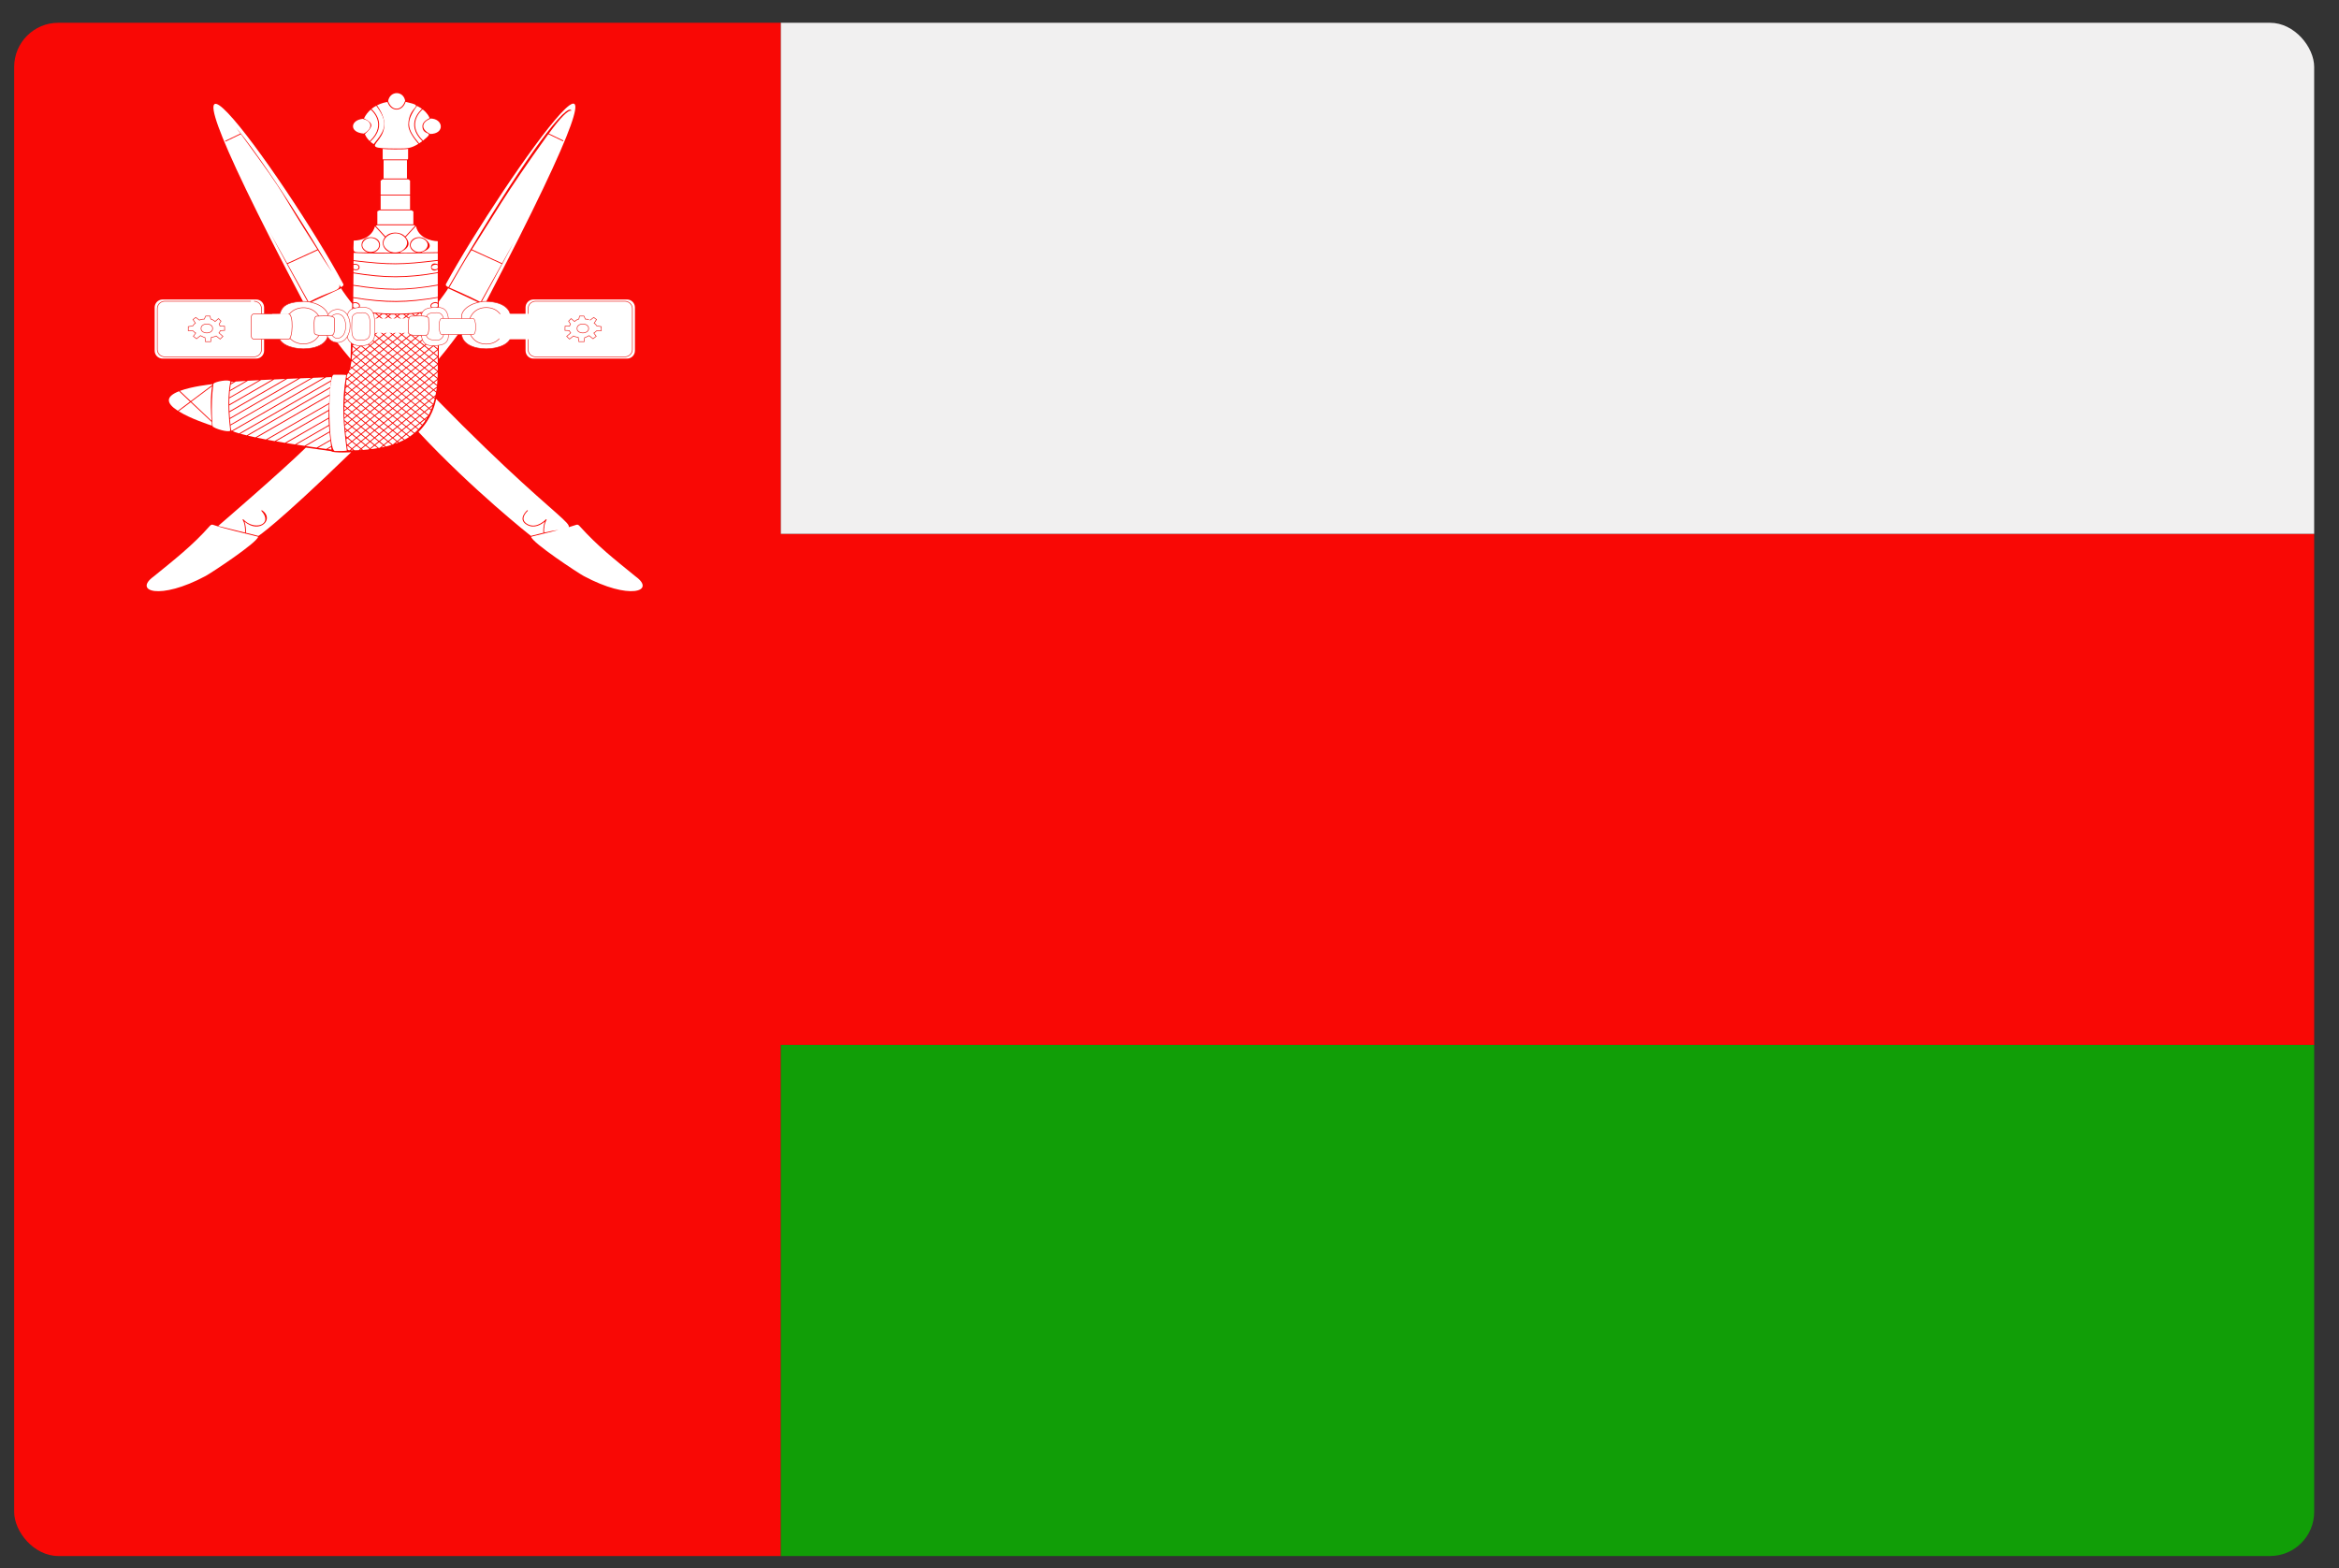 <svg width="88" height="59" viewBox="0 0 88 59" fill="none" xmlns="http://www.w3.org/2000/svg">
<rect x="0" y="0" width="88" height="59" fill="#333333" stroke="none"/>
<g clip-path="url(#clip0_441_9464)">
<path d="M0.533 58.544H29.378V39.316H87.066V20.086H29.378V0.857H0.533V58.544Z" fill="#F90805"/>
<path d="M29.378 58.544H87.066V39.316H29.378V58.544Z" fill="#119E07"/>
<path d="M29.378 20.086H87.066V0.857H29.378V20.086Z" fill="#F1F0F0"/>
<path d="M5.782 21.69C6.527 21.083 7.261 20.513 7.896 19.786C7.95 19.728 7.985 19.732 8.055 19.759C8.453 19.894 9.303 20.092 9.713 20.193C9.68 20.415 7.956 21.553 7.736 21.671C6.006 22.599 5.011 22.245 5.782 21.69ZM11.579 17.922C11.677 17.888 11.646 17.858 11.579 17.785C11.553 17.759 11.532 17.736 11.517 17.702C11.399 17.429 12.048 17.437 12.007 17.117L12.002 17.071C12.086 17.154 12.182 17.201 12.301 17.167L12.31 17.197C12.185 17.233 12.086 17.18 12.04 17.148C12.022 17.432 11.746 17.398 11.578 17.554C11.533 17.592 11.525 17.647 11.548 17.692C11.561 17.722 11.579 17.74 11.602 17.762C11.688 17.851 11.716 17.914 11.589 17.952L11.579 17.922ZM10.814 18.661C10.453 18.247 11.064 17.718 11.455 17.998L11.436 18.024C11.069 17.77 10.528 18.226 10.838 18.64L10.814 18.661ZM9.71 19.17C9.812 19.068 9.908 18.997 10.005 19.111C10.183 19.466 10.753 18.901 10.439 18.672L10.46 18.647C10.521 18.689 10.57 18.768 10.566 18.854C10.665 18.91 10.778 18.912 10.868 18.841L10.888 18.868C10.803 18.935 10.69 18.95 10.562 18.89C10.51 19.176 10.286 19.378 9.979 19.133C9.902 19.036 9.821 19.106 9.732 19.193L9.71 19.17ZM7.998 19.895C8.409 20.069 9.076 20.181 9.458 20.278C7.399 22.351 4.997 22.448 5.716 21.852C7.658 20.189 5.922 21.797 7.988 19.891L7.998 19.895ZM9.395 20.297C7.331 19.874 8.419 19.756 7.017 20.829C6.762 21.027 5.967 21.68 5.737 21.875C5.603 21.988 5.681 22.109 5.825 22.128C6.818 22.267 8.704 21.019 9.395 20.297ZM6.696 21.258C6.903 20.826 7.117 21.268 7.496 21.32C7.439 21.279 7.362 21.204 7.378 21.102C7.405 20.946 7.33 20.926 7.33 20.926C7.571 20.597 7.39 20.856 7.493 20.628L7.506 20.632C7.688 20.632 7.827 20.69 7.799 20.487C8.252 20.585 7.908 20.746 8.174 20.987C8.24 21.047 8.289 20.982 8.307 20.895C8.345 20.706 8.453 20.612 8.642 20.597C8.787 20.582 8.878 20.479 8.74 20.391C8.585 20.297 8.52 20.305 8.37 20.378C8.229 20.455 8.084 20.356 8.08 20.254H8.113C8.117 20.309 8.185 20.376 8.274 20.374C8.348 20.37 8.436 20.292 8.553 20.292C8.649 20.292 8.802 20.376 8.832 20.442C8.925 20.647 8.597 20.584 8.455 20.695C8.287 20.822 8.344 21.182 8.153 21.013C7.977 20.86 8.135 20.633 7.837 20.532C7.845 20.728 7.576 20.681 7.513 20.666C7.306 21.19 7.424 21.263 7.646 21.364L7.565 21.36C7.289 21.351 7.034 21.041 6.835 21.157C6.616 21.279 6.75 21.524 6.581 21.671C6.52 21.724 6.435 21.741 6.322 21.735L6.323 21.703C6.731 21.699 6.557 21.553 6.696 21.258ZM17.351 10.685C17.361 10.667 17.851 9.788 17.863 9.771C17.882 9.778 18.46 10.041 18.486 10.055C18.473 10.076 17.958 10.971 17.945 10.994C17.925 10.983 17.364 10.711 17.343 10.701L17.351 10.685ZM17.858 9.843L17.406 10.651L17.887 10.371L17.858 9.843ZM17.918 10.352L18.421 10.059L17.888 9.816L17.918 10.352ZM17.401 10.691L17.919 10.945L17.889 10.406L17.401 10.691ZM17.949 10.917L18.424 10.094L17.921 10.388L17.949 10.917ZM17.073 10.765C17.085 10.744 17.791 9.564 17.802 9.543C17.822 9.552 18.697 9.946 18.724 9.958C18.712 9.979 18.033 11.207 18.02 11.23C17.978 11.208 17.101 10.802 17.062 10.782L17.073 10.765ZM17.815 9.584L17.109 10.766L18.006 11.187L18.678 9.972L17.815 9.584ZM21.181 4.882C20.958 4.882 20.959 4.544 21.181 4.544C21.403 4.544 21.405 4.882 21.181 4.882ZM8.208 19.79C8.403 19.621 10.508 17.811 11.508 16.841L12.462 16.975C12.52 17.053 13.299 17.016 13.216 17.012C10.339 19.797 9.722 20.163 9.722 20.163H9.72L9.251 20.046C9.265 19.953 9.244 19.751 9.2 19.626C9.779 20.116 10.349 19.513 9.851 19.194L9.83 19.216C10.306 19.745 9.55 19.983 9.149 19.535L9.125 19.556L9.126 19.56C9.202 19.643 9.235 19.932 9.22 20.039L8.208 19.79ZM16.508 11.346C16.549 11.294 16.84 10.907 16.859 10.846L18.062 11.408C18.062 11.408 17.202 12.687 16.509 13.503L16.508 11.346ZM16.783 10.678C18.83 6.928 25.706 -2.859 18.28 11.369C18.229 11.46 18.198 11.434 18.108 11.381C23.978 0.721 21.399 2.921 16.872 10.804C16.811 10.779 16.749 10.743 16.783 10.678ZM18.08 11.366C17.707 11.167 16.903 10.819 16.903 10.819C17.581 9.64 17.59 9.646 17.738 9.413L18.877 9.933C18.565 10.49 18.156 11.229 18.08 11.366ZM17.755 9.384C18.572 8.122 18.957 7.369 20.629 5.048L21.219 5.333C20.516 6.997 19.602 8.641 18.891 9.905L17.755 9.384ZM20.649 5.024C21.514 3.835 21.84 3.828 21.232 5.304L20.649 5.024Z" fill="white"/>
<path d="M23.914 21.69C23.068 21 22.517 20.578 21.799 19.786C21.747 19.728 21.711 19.732 21.641 19.759C21.249 19.893 20.399 20.09 19.983 20.193L19.982 20.194C20.013 20.415 21.741 21.554 21.959 21.671C23.678 22.594 24.69 22.249 23.914 21.69ZM18.116 17.922C18.02 17.889 18.046 17.857 18.116 17.785C18.144 17.751 18.159 17.744 18.176 17.702C18.3 17.431 17.644 17.438 17.686 17.117L17.692 17.071C17.592 17.172 17.491 17.195 17.393 17.167L17.385 17.197C17.509 17.233 17.609 17.18 17.655 17.148C17.672 17.406 18.216 17.535 18.147 17.691C18.134 17.718 18.11 17.748 18.093 17.761C18.006 17.852 17.981 17.914 18.106 17.951L18.116 17.922ZM18.882 18.661C19.224 18.106 18.563 17.765 18.241 17.998L18.26 18.024C18.611 17.776 19.166 18.2 18.857 18.64L18.882 18.661ZM19.985 19.17C19.882 19.067 19.788 18.998 19.69 19.111C19.525 19.465 18.941 18.923 19.256 18.672L19.236 18.647C19.054 18.773 19.229 18.905 18.97 18.894C18.923 18.892 18.874 18.877 18.828 18.84L18.808 18.867C18.89 18.933 19.003 18.95 19.134 18.889C19.184 19.16 19.463 19.399 19.716 19.132C19.794 19.035 19.875 19.105 19.964 19.192L19.985 19.17ZM21.697 19.895C21.276 20.073 20.625 20.178 20.237 20.278C22.2 22.306 24.715 22.46 23.979 21.852C22.933 20.956 22.594 20.794 21.707 19.891L21.697 19.895ZM21.699 19.929C22.153 20.408 24.019 21.952 24.019 21.952C24.224 22.431 21.92 21.988 20.3 20.296C20.37 20.297 21.378 20.061 21.699 19.929ZM23.371 21.699C22.828 21.737 23.229 21.326 22.875 21.125C22.636 20.988 22.479 21.281 22.197 21.32C22.255 21.279 22.331 21.204 22.314 21.102C22.292 20.965 22.347 20.934 22.347 20.934L22.363 20.925C22.144 20.609 22.286 20.841 22.201 20.627L22.187 20.631C22.003 20.631 21.866 20.688 21.894 20.486C21.737 20.521 21.641 20.638 21.611 20.793C21.596 20.868 21.549 20.998 21.475 21.01C21.42 21.01 21.397 20.948 21.387 20.894C21.35 20.705 21.241 20.611 21.052 20.596C20.708 20.561 20.95 20.195 21.324 20.377C21.463 20.452 21.606 20.36 21.615 20.253H21.582C21.582 20.304 21.512 20.376 21.421 20.373C21.348 20.369 21.259 20.291 21.141 20.291C20.836 20.291 20.729 20.594 21.049 20.63C21.119 20.638 21.186 20.652 21.241 20.694C21.345 20.774 21.369 20.988 21.417 21.025C21.459 21.057 21.506 21.044 21.541 21.011C21.721 20.859 21.556 20.634 21.857 20.53C21.85 20.726 22.119 20.679 22.182 20.664C22.189 20.682 22.191 20.695 22.194 20.709C22.201 20.748 22.209 20.786 22.317 20.921C22.297 20.942 22.265 20.995 22.283 21.108C22.305 21.243 22.123 21.328 22.123 21.328L22.049 21.361C22.262 21.351 22.314 21.349 22.513 21.22C22.698 21.098 22.869 21.067 22.969 21.273C23.105 21.553 22.948 21.755 23.373 21.731L23.371 21.699ZM12.344 10.685C12.334 10.666 11.844 9.788 11.832 9.771C11.806 9.78 11.228 10.044 11.209 10.055C11.224 10.079 11.739 10.974 11.75 10.994C11.784 10.976 12.309 10.723 12.352 10.701L12.344 10.685ZM11.838 9.843L12.288 10.651L11.808 10.371L11.838 9.843ZM11.776 10.352L11.273 10.059L11.807 9.816L11.776 10.352ZM12.294 10.691L11.776 10.945L11.806 10.406L12.294 10.691ZM11.745 10.917L11.271 10.094L11.774 10.388L11.745 10.917ZM12.622 10.765C11.876 9.517 11.891 9.543 11.891 9.543C11.873 9.552 10.993 9.948 10.971 9.958C10.973 9.961 11.674 11.23 11.674 11.23C11.695 11.218 12.609 10.793 12.631 10.781L12.622 10.765ZM11.879 9.584L12.585 10.766L11.687 11.187L11.016 9.972L11.879 9.584ZM8.513 4.544C8.291 4.544 8.29 4.882 8.513 4.882C8.736 4.882 8.735 4.544 8.513 4.544ZM16.409 15.009C16.378 15.192 16.248 15.744 15.744 16.252C17.8 18.454 19.973 20.163 19.973 20.163C19.976 20.163 20.447 20.045 20.444 20.046C20.429 19.952 20.45 19.746 20.494 19.626C20.369 19.732 20.104 19.902 19.83 19.749C19.441 19.535 19.842 19.194 19.842 19.193L19.863 19.215C19.862 19.216 19.498 19.527 19.845 19.72C20.201 19.917 20.543 19.534 20.544 19.534L20.568 19.555C20.486 19.673 20.455 19.916 20.473 20.038C22.141 19.629 21.995 20.717 16.409 15.009ZM13.249 11.423C13.187 11.352 12.865 10.929 12.836 10.846L11.633 11.408C11.633 11.408 12.486 12.686 13.189 13.507C13.195 13.421 13.227 11.661 13.248 11.629L13.249 11.423ZM12.912 10.678C10.803 6.746 3.979 -2.721 11.415 11.369C11.465 11.462 11.496 11.433 11.587 11.381C5.31 0.044 8.831 3.922 12.822 10.804C12.883 10.779 12.946 10.743 12.912 10.678ZM11.615 11.366C13.077 10.587 13.113 11.284 11.957 9.413L10.819 9.933C11.128 10.49 11.539 11.229 11.615 11.366ZM11.94 9.384C10.329 6.894 11.066 7.782 9.065 5.048L8.476 5.333C9.155 6.959 10.094 8.643 10.803 9.905L11.94 9.384ZM9.047 5.024C8.171 3.823 7.856 3.849 8.463 5.304L9.047 5.024Z" fill="white"/>
<path d="M7.959 15.831C7.903 15.074 7.951 14.684 7.981 14.528L7.199 15.113L7.959 15.831Z" fill="white"/>
<path d="M6.72 15.473C7.162 15.75 7.86 15.978 7.976 16.015C7.972 15.969 7.968 15.923 7.965 15.877L7.174 15.134L6.72 15.473Z" fill="white"/>
<path d="M6.735 14.72C6.23 14.92 6.237 15.162 6.691 15.456L7.149 15.112L6.735 14.72Z" fill="white"/>
<path d="M8 14.454C7.885 14.465 7.217 14.54 6.769 14.707L7.176 15.093L7.993 14.48C7.996 14.468 7.998 14.459 8 14.454Z" fill="white"/>
<path d="M8.67 14.352C8.607 14.263 8.106 14.352 8.029 14.437C7.908 15.303 8.011 16.263 8.011 16.048C8.085 16.131 8.582 16.278 8.664 16.204C8.527 15.118 8.63 14.527 8.67 14.352Z" fill="white"/>
<path d="M12.467 14.187C12.467 14.187 12.393 14.192 12.266 14.197L8.755 16.223C8.802 16.243 8.877 16.272 8.999 16.307C9.76 15.867 12.47 14.302 12.454 14.31C12.459 14.266 12.464 14.224 12.467 14.187ZM12.197 14.199C12.085 14.203 11.943 14.209 11.781 14.215L8.673 16.008C8.678 16.054 8.682 16.185 8.719 16.206L12.197 14.199ZM11.712 14.219C11.583 14.224 11.442 14.229 11.295 14.235L8.65 15.763C8.655 15.83 8.662 15.902 8.67 15.974L11.712 14.219ZM11.226 14.237C11.092 14.241 10.951 14.247 10.808 14.254L8.634 15.51C8.638 15.579 8.642 15.65 8.648 15.727L11.226 14.237ZM10.738 14.257C10.599 14.263 10.458 14.269 10.317 14.277L8.626 15.254C8.627 15.321 8.629 15.394 8.632 15.473L10.738 14.257ZM10.249 14.278C10.104 14.285 9.962 14.293 9.825 14.299L8.629 14.988C8.627 15.059 8.626 15.135 8.626 15.216L10.249 14.278ZM9.754 14.304C9.603 14.31 9.459 14.318 9.326 14.326L8.646 14.718C8.639 14.788 8.634 14.866 8.631 14.952L9.754 14.304ZM9.256 14.33C9.109 14.34 8.98 14.346 8.872 14.356L8.679 14.468C8.669 14.523 8.659 14.594 8.651 14.68L9.256 14.33ZM8.797 14.362C8.693 14.373 8.698 14.358 8.687 14.425L8.797 14.362ZM9.042 16.32C9.109 16.339 9.188 16.359 9.282 16.38L12.431 14.562C12.438 14.486 12.445 14.416 12.451 14.35L9.042 16.32ZM9.61 16.455L12.406 14.842C12.412 14.761 12.419 14.679 12.427 14.603L9.325 16.392C9.325 16.392 9.516 16.437 9.61 16.455ZM10.005 16.535L12.382 15.164C12.388 15.071 12.396 14.977 12.403 14.882L9.658 16.466C9.658 16.466 9.883 16.513 10.005 16.535ZM10.334 16.597L12.366 15.421C12.37 15.352 12.374 15.278 12.379 15.202L10.053 16.545C10.058 16.545 10.329 16.596 10.334 16.597ZM10.721 16.661L12.362 15.715C12.362 15.614 12.359 15.658 12.366 15.46L10.384 16.605C10.384 16.605 10.578 16.639 10.721 16.661ZM11.097 16.722L12.374 15.985C12.369 15.902 12.364 15.824 12.362 15.752L10.771 16.671C10.771 16.671 10.99 16.705 11.097 16.722ZM11.456 16.774L12.396 16.233C12.39 16.161 12.384 16.089 12.378 16.02L11.149 16.728C11.149 16.728 11.353 16.761 11.456 16.774ZM11.915 16.841L12.428 16.547C12.418 16.456 12.408 16.363 12.399 16.268L11.507 16.783C11.507 16.783 11.77 16.821 11.915 16.841ZM12.274 16.892L12.457 16.786C12.448 16.723 12.44 16.654 12.432 16.58L11.967 16.849C11.97 16.849 12.271 16.891 12.274 16.892ZM12.461 16.819L12.327 16.898C12.499 16.898 12.479 16.975 12.461 16.819Z" fill="white"/>
<path d="M13.025 14.109C12.983 14.094 12.604 14.099 12.559 14.099C12.322 14.099 12.338 16.946 12.599 16.969C12.649 16.972 13 16.973 13.049 16.954C12.924 15.989 12.839 15.187 13.025 14.109Z" fill="white"/>
<path d="M13.285 11.675L13.283 11.844L13.387 11.759L13.285 11.675ZM13.412 11.739L13.452 11.706C13.414 11.7 13.379 11.692 13.348 11.686L13.412 11.739ZM13.283 11.887V11.909L13.413 12.014L13.558 11.897L13.413 11.78L13.283 11.887ZM13.281 11.95C13.281 12.009 13.28 12.067 13.279 12.124L13.387 12.035L13.281 11.95ZM13.583 11.876L13.728 11.759L13.716 11.749C13.635 11.739 13.559 11.725 13.494 11.714L13.438 11.758L13.583 11.876ZM13.279 12.166V12.184L13.413 12.291L13.558 12.174L13.413 12.059L13.279 12.166ZM13.278 12.224L13.275 12.405L13.387 12.312L13.278 12.224ZM13.583 12.154L13.728 12.036L13.583 11.919L13.438 12.036L13.583 12.154ZM13.752 12.014L13.897 11.897L13.752 11.78L13.608 11.897L13.752 12.014ZM13.923 11.876L14.031 11.789C13.94 11.779 13.856 11.769 13.778 11.759L13.923 11.876ZM13.274 12.446V12.457L13.412 12.569L13.557 12.452L13.412 12.334L13.274 12.446ZM13.274 12.498C13.273 12.564 13.272 12.626 13.27 12.683L13.387 12.589L13.274 12.498ZM13.583 12.431L13.728 12.313L13.583 12.195L13.438 12.313L13.583 12.431ZM13.752 12.29L13.897 12.173L13.752 12.058L13.608 12.173L13.752 12.29ZM13.923 12.154L14.068 12.036L13.923 11.919L13.779 12.036L13.923 12.154ZM14.093 12.014L14.238 11.897L14.114 11.796L14.077 11.795L13.949 11.897L14.093 12.014ZM14.263 11.876L14.339 11.814C14.282 11.812 14.226 11.806 14.172 11.801L14.263 11.876ZM13.27 12.726V12.73L13.412 12.846L13.557 12.728L13.412 12.611L13.27 12.726ZM13.269 12.771C13.268 12.844 13.267 12.908 13.265 12.967L13.387 12.868L13.269 12.771ZM13.583 12.707L13.728 12.59L13.583 12.473L13.438 12.59L13.583 12.707ZM13.752 12.569L13.897 12.452L13.752 12.334L13.608 12.452L13.752 12.569ZM13.923 12.431L14.068 12.313L13.923 12.195L13.779 12.313L13.923 12.431ZM14.093 12.29L14.238 12.173L14.093 12.058L13.949 12.173L14.093 12.29ZM14.263 12.154L14.408 12.036L14.263 11.919L14.119 12.036L14.263 12.154ZM14.435 12.014L14.579 11.897L14.488 11.824C14.455 11.82 14.421 11.819 14.388 11.818L14.291 11.897L14.435 12.014ZM14.604 11.876L14.661 11.83C14.621 11.83 14.582 11.826 14.543 11.826L14.604 11.876ZM13.263 13.042C13.261 13.116 13.26 13.183 13.256 13.25L13.388 13.144L13.263 13.042ZM13.412 13.122L13.557 13.005L13.412 12.888L13.267 13.005L13.412 13.122ZM13.583 12.985L13.728 12.868L13.583 12.748L13.438 12.868L13.583 12.985ZM13.752 12.846L13.897 12.728L13.752 12.611L13.608 12.728L13.752 12.846ZM13.923 12.707L14.068 12.59L13.923 12.473L13.779 12.59L13.923 12.707ZM14.093 12.569L14.238 12.452L14.093 12.334L13.949 12.452L14.093 12.569ZM14.263 12.431L14.408 12.313L14.263 12.195L14.119 12.313L14.263 12.431ZM14.435 12.29L14.579 12.173L14.435 12.058L14.29 12.173L14.435 12.29ZM14.604 12.154L14.749 12.036L14.604 11.919L14.459 12.036L14.604 12.154ZM14.775 12.014L14.92 11.897L14.842 11.834C14.798 11.833 14.754 11.833 14.711 11.833L14.63 11.897L14.775 12.014ZM14.945 11.876L14.997 11.833C14.965 11.834 14.926 11.834 14.892 11.834L14.945 11.876ZM13.251 13.316C13.245 13.395 13.238 13.466 13.23 13.534L13.238 13.542L13.384 13.425L13.251 13.316ZM13.409 13.402L13.558 13.284L13.413 13.164L13.265 13.285L13.409 13.402ZM13.583 13.26L13.728 13.144L13.583 13.026L13.438 13.144L13.583 13.26ZM13.752 13.122L13.897 13.005L13.752 12.888L13.608 13.005L13.752 13.122ZM13.923 12.985L14.068 12.868L13.923 12.748L13.779 12.868L13.923 12.985ZM14.093 12.846L14.238 12.728L14.093 12.611L13.949 12.728L14.093 12.846ZM14.263 12.707L14.408 12.59L14.263 12.473L14.119 12.59L14.263 12.707ZM14.435 12.569L14.579 12.452L14.435 12.334L14.29 12.452L14.435 12.569ZM14.604 12.431L14.749 12.313L14.604 12.195L14.459 12.313L14.604 12.431ZM14.775 12.29L14.92 12.173L14.775 12.058L14.63 12.173L14.775 12.29ZM14.945 12.154L15.09 12.036L14.945 11.919L14.8 12.036L14.945 12.154ZM15.115 12.014L15.26 11.897L15.177 11.831C15.135 11.834 15.093 11.834 15.049 11.834L14.97 11.898L15.115 12.014ZM15.285 11.876L15.353 11.823C15.312 11.824 15.269 11.827 15.227 11.828L15.285 11.876ZM13.222 13.597C13.212 13.665 13.201 13.724 13.189 13.777L13.237 13.819L13.383 13.702L13.237 13.584L13.222 13.597ZM13.181 13.812C13.176 13.836 13.171 13.858 13.164 13.88L13.213 13.838L13.181 13.812ZM13.409 13.679L13.555 13.561L13.409 13.445L13.265 13.561L13.409 13.679ZM13.579 13.541L13.727 13.42L13.582 13.302L13.434 13.424L13.579 13.541ZM13.752 13.399L13.897 13.283L13.752 13.163L13.608 13.283L13.752 13.399ZM13.923 13.26L14.068 13.144L13.923 13.026L13.779 13.144L13.923 13.26ZM14.093 13.122L14.238 13.005L14.093 12.888L13.949 13.005L14.093 13.122ZM14.263 12.985L14.408 12.868L14.263 12.748L14.119 12.868L14.263 12.985ZM14.435 12.846L14.579 12.728L14.435 12.611L14.29 12.728L14.435 12.846ZM14.604 12.707L14.749 12.59L14.604 12.473L14.459 12.59L14.604 12.707ZM14.775 12.569L14.92 12.452L14.775 12.334L14.63 12.452L14.775 12.569ZM14.945 12.431L15.09 12.313L14.945 12.195L14.8 12.313L14.945 12.431ZM15.115 12.29L15.26 12.173L15.115 12.058L14.971 12.173L15.115 12.29ZM15.285 12.154L15.43 12.036L15.285 11.919L15.141 12.036L15.285 12.154ZM15.456 12.014L15.601 11.897L15.496 11.813C15.468 11.814 15.438 11.817 15.408 11.818L15.311 11.897L15.456 12.014ZM15.626 11.876L15.733 11.791C15.673 11.798 15.609 11.803 15.543 11.808L15.626 11.876ZM13.146 13.935C13.139 13.958 13.13 13.979 13.122 13.998L13.239 14.095L13.385 13.977L13.239 13.859L13.146 13.935ZM13.106 14.029C13.091 14.06 13.075 14.084 13.057 14.102C13.056 14.113 13.045 14.203 13.043 14.213L13.068 14.234L13.213 14.117L13.106 14.029ZM13.04 14.252L13.039 14.257L13.042 14.254L13.04 14.252ZM13.409 13.956L13.555 13.838L13.409 13.721L13.265 13.838L13.409 13.956ZM13.579 13.818L13.724 13.701L13.579 13.583L13.435 13.701L13.579 13.818ZM13.749 13.679L13.897 13.558L13.752 13.441L13.604 13.561L13.749 13.679ZM13.923 13.537L14.068 13.42L13.923 13.302L13.779 13.42L13.923 13.537ZM14.093 13.399L14.238 13.283L14.093 13.163L13.949 13.283L14.093 13.399ZM14.263 13.26L14.408 13.144L14.263 13.026L14.119 13.144L14.263 13.26ZM14.435 13.122L14.579 13.005L14.435 12.888L14.29 13.005L14.435 13.122ZM14.604 12.985L14.749 12.868L14.604 12.748L14.459 12.868L14.604 12.985ZM14.775 12.846L14.92 12.728L14.775 12.611L14.63 12.728L14.775 12.846ZM14.945 12.707L15.09 12.59L14.945 12.473L14.8 12.59L14.945 12.707ZM15.115 12.569L15.26 12.452L15.115 12.334L14.971 12.452L15.115 12.569ZM15.285 12.431L15.43 12.313L15.285 12.195L15.141 12.313L15.285 12.431ZM15.456 12.29L15.601 12.173L15.456 12.058L15.312 12.173L15.456 12.29ZM15.626 12.154L15.771 12.036L15.626 11.919L15.482 12.036L15.626 12.154ZM15.796 12.014L15.94 11.897L15.799 11.782L15.79 11.783L15.65 11.896L15.796 12.014ZM15.967 11.876L16.111 11.759L16.09 11.741C16.015 11.755 15.933 11.766 15.844 11.777L15.967 11.876ZM16.137 11.739L16.144 11.733H16.132L16.137 11.739ZM13.034 14.303C13.03 14.352 13.024 14.41 13.018 14.469L13.069 14.511L13.214 14.393L13.069 14.276L13.034 14.303ZM13.014 14.507L13.009 14.559L13.042 14.531L13.014 14.507ZM13.238 14.372L13.384 14.255L13.238 14.137L13.094 14.255L13.238 14.372ZM13.409 14.234L13.555 14.117L13.409 13.998L13.265 14.117L13.409 14.234ZM13.579 14.095L13.724 13.977L13.579 13.859L13.435 13.977L13.579 14.095ZM13.749 13.956L13.893 13.838L13.749 13.721L13.604 13.838L13.749 13.956ZM13.919 13.818L14.067 13.697L13.922 13.58L13.774 13.701L13.919 13.818ZM14.093 13.677L14.238 13.559L14.093 13.442L13.949 13.559L14.093 13.677ZM14.263 13.537L14.408 13.42L14.263 13.302L14.119 13.42L14.263 13.537ZM14.435 13.399L14.579 13.283L14.435 13.163L14.29 13.283L14.435 13.399ZM14.604 13.26L14.749 13.144L14.604 13.026L14.459 13.144L14.604 13.26ZM14.775 13.122L14.92 13.005L14.775 12.888L14.63 13.005L14.775 13.122ZM14.945 12.985L15.09 12.868L14.945 12.748L14.8 12.868L14.945 12.985ZM15.115 12.846L15.26 12.728L15.115 12.611L14.971 12.728L15.115 12.846ZM15.285 12.707L15.43 12.59L15.285 12.473L15.141 12.59L15.285 12.707ZM15.456 12.569L15.601 12.452L15.456 12.334L15.312 12.452L15.456 12.569ZM15.626 12.431L15.771 12.313L15.626 12.195L15.482 12.313L15.626 12.431ZM15.796 12.29L15.94 12.173L15.796 12.058L15.65 12.173L15.796 12.29ZM15.967 12.154L16.111 12.036L15.967 11.919L15.822 12.036L15.967 12.154ZM16.137 12.014L16.282 11.897L16.137 11.78L15.992 11.897L16.137 12.014ZM16.307 11.876L16.47 11.744V11.665C16.402 11.681 16.314 11.701 16.209 11.72L16.161 11.758L16.307 11.876ZM13.006 14.603C13.002 14.644 12.999 14.686 12.995 14.727L13.068 14.787L13.213 14.669L13.068 14.551L13.006 14.603ZM12.992 14.766C12.99 14.796 12.988 14.825 12.986 14.855L13.043 14.808L12.992 14.766ZM13.238 14.649L13.384 14.531L13.238 14.414L13.094 14.531L13.238 14.649ZM13.409 14.511L13.555 14.393L13.409 14.276L13.265 14.393L13.409 14.511ZM13.579 14.372L13.724 14.255L13.579 14.137L13.435 14.255L13.579 14.372ZM13.749 14.234L13.893 14.117L13.749 13.998L13.604 14.117L13.749 14.234ZM13.919 14.095L14.064 13.977L13.919 13.859L13.775 13.977L13.919 14.095ZM14.09 13.956L14.238 13.835L14.093 13.718L13.945 13.838L14.09 13.956ZM14.263 13.815L14.408 13.698L14.263 13.581L14.119 13.698L14.263 13.815ZM14.435 13.677L14.579 13.559L14.435 13.442L14.29 13.559L14.435 13.677ZM14.604 13.537L14.749 13.42L14.604 13.302L14.459 13.42L14.604 13.537ZM14.775 13.399L14.92 13.283L14.775 13.163L14.63 13.283L14.775 13.399ZM14.945 13.26L15.09 13.144L14.945 13.026L14.8 13.144L14.945 13.26ZM15.115 13.122L15.26 13.005L15.115 12.888L14.971 13.005L15.115 13.122ZM15.285 12.985L15.43 12.868L15.285 12.748L15.141 12.868L15.285 12.985ZM15.456 12.846L15.601 12.728L15.456 12.611L15.312 12.728L15.456 12.846ZM15.626 12.707L15.771 12.59L15.626 12.473L15.482 12.59L15.626 12.707ZM15.796 12.569L15.94 12.452L15.796 12.334L15.65 12.452L15.796 12.569ZM15.967 12.431L16.111 12.313L15.967 12.195L15.822 12.313L15.967 12.431ZM16.137 12.29L16.282 12.173L16.137 12.058L15.992 12.173L16.137 12.29ZM16.307 12.154L16.452 12.036L16.307 11.919L16.162 12.036L16.307 12.154ZM16.47 12.009V11.786L16.332 11.897L16.47 12.009ZM12.982 14.899C12.981 14.915 12.976 14.98 12.975 14.988L13.069 15.064L13.214 14.946L13.069 14.829L12.982 14.899ZM12.972 15.027C12.969 15.069 12.967 15.108 12.965 15.148L13.043 15.085L12.972 15.027ZM13.238 14.926L13.384 14.808L13.238 14.69L13.094 14.808L13.238 14.926ZM13.409 14.788L13.555 14.67L13.409 14.552L13.265 14.67L13.409 14.788ZM13.579 14.649L13.724 14.531L13.579 14.414L13.435 14.531L13.579 14.649ZM13.749 14.511L13.893 14.393L13.749 14.276L13.604 14.393L13.749 14.511ZM13.919 14.372L14.064 14.255L13.919 14.137L13.775 14.255L13.919 14.372ZM14.09 14.234L14.235 14.117L14.09 13.998L13.946 14.117L14.09 14.234ZM14.26 14.095L14.408 13.973L14.263 13.856L14.115 13.977L14.26 14.095ZM14.435 13.953L14.579 13.836L14.435 13.719L14.29 13.836L14.435 13.953ZM14.604 13.815L14.749 13.698L14.604 13.581L14.459 13.698L14.604 13.815ZM14.775 13.677L14.92 13.559L14.775 13.442L14.63 13.559L14.775 13.677ZM14.945 13.537L15.09 13.42L14.945 13.302L14.8 13.42L14.945 13.537ZM15.115 13.399L15.26 13.283L15.115 13.163L14.971 13.283L15.115 13.399ZM15.285 13.26L15.43 13.144L15.285 13.026L15.141 13.144L15.285 13.26ZM15.456 13.122L15.601 13.005L15.456 12.888L15.312 13.005L15.456 13.122ZM15.626 12.985L15.771 12.868L15.626 12.748L15.482 12.868L15.626 12.985ZM15.796 12.846L15.94 12.728L15.796 12.611L15.65 12.728L15.796 12.846ZM15.967 12.707L16.111 12.59L15.967 12.473L15.822 12.59L15.967 12.707ZM16.137 12.569L16.282 12.452L16.137 12.334L15.992 12.452L16.137 12.569ZM16.307 12.431L16.452 12.313L16.307 12.195L16.162 12.313L16.307 12.431ZM16.47 12.287V12.063L16.332 12.174L16.47 12.287ZM12.963 15.191C12.962 15.212 12.962 15.232 12.96 15.254L13.069 15.341L13.214 15.224L13.069 15.106L12.963 15.191ZM12.958 15.293C12.955 15.341 12.954 15.389 12.953 15.435L13.042 15.361L12.958 15.293ZM13.238 15.202L13.384 15.085L13.238 14.967L13.094 15.085L13.238 15.202ZM13.409 15.064L13.555 14.946L13.409 14.829L13.265 14.946L13.409 15.064ZM13.579 14.926L13.724 14.808L13.579 14.69L13.435 14.808L13.579 14.926ZM13.749 14.788L13.893 14.67L13.749 14.552L13.604 14.67L13.749 14.788ZM13.919 14.649L14.064 14.531L13.919 14.414L13.775 14.531L13.919 14.649ZM14.09 14.511L14.235 14.393L14.09 14.276L13.946 14.393L14.09 14.511ZM14.26 14.372L14.405 14.255L14.26 14.137L14.115 14.255L14.26 14.372ZM14.431 14.234L14.579 14.114L14.435 13.995L14.286 14.117L14.431 14.234ZM14.604 14.092L14.749 13.974L14.604 13.857L14.459 13.974L14.604 14.092ZM14.775 13.953L14.92 13.836L14.775 13.719L14.63 13.836L14.775 13.953ZM14.945 13.815L15.09 13.698L14.945 13.581L14.8 13.698L14.945 13.815ZM15.115 13.677L15.26 13.559L15.115 13.442L14.971 13.559L15.115 13.677ZM15.285 13.537L15.43 13.42L15.285 13.302L15.141 13.42L15.285 13.537ZM15.456 13.399L15.601 13.283L15.456 13.163L15.312 13.283L15.456 13.399ZM15.626 13.26L15.771 13.144L15.626 13.026L15.482 13.144L15.626 13.26ZM15.796 13.122L15.94 13.005L15.796 12.888L15.65 13.005L15.796 13.122ZM15.967 12.985L16.111 12.868L15.967 12.748L15.822 12.868L15.967 12.985ZM16.137 12.846L16.282 12.728L16.137 12.611L15.992 12.728L16.137 12.846ZM16.307 12.707L16.452 12.59L16.307 12.473L16.162 12.59L16.307 12.707ZM16.47 12.564V12.339L16.332 12.451L16.47 12.564ZM12.952 15.477C12.952 15.493 12.952 15.508 12.952 15.521L13.069 15.617L13.214 15.5L13.069 15.383L12.952 15.477ZM12.952 15.564C12.952 15.607 12.953 15.656 12.956 15.711L13.043 15.638L12.952 15.564ZM13.238 15.481L13.384 15.362L13.238 15.245L13.094 15.362L13.238 15.481ZM13.409 15.341L13.555 15.224L13.409 15.106L13.265 15.224L13.409 15.341ZM13.579 15.202L13.724 15.085L13.579 14.967L13.435 15.085L13.579 15.202ZM13.749 15.064L13.893 14.946L13.749 14.829L13.604 14.946L13.749 15.064ZM13.919 14.926L14.064 14.808L13.919 14.69L13.775 14.808L13.919 14.926ZM14.09 14.788L14.235 14.67L14.09 14.552L13.946 14.67L14.09 14.788ZM14.26 14.649L14.405 14.531L14.26 14.414L14.115 14.531L14.26 14.649ZM14.431 14.511L14.576 14.393L14.431 14.276L14.286 14.393L14.431 14.511ZM14.6 14.372L14.749 14.251L14.604 14.133L14.456 14.255L14.6 14.372ZM14.775 14.23L14.92 14.114L14.775 13.995L14.63 14.114L14.775 14.23ZM14.945 14.092L15.09 13.974L14.945 13.857L14.8 13.974L14.945 14.092ZM15.115 13.953L15.26 13.836L15.115 13.719L14.971 13.836L15.115 13.953ZM15.285 13.815L15.43 13.698L15.285 13.581L15.141 13.698L15.285 13.815ZM15.456 13.677L15.601 13.559L15.456 13.442L15.312 13.559L15.456 13.677ZM15.626 13.537L15.771 13.42L15.626 13.302L15.482 13.42L15.626 13.537ZM15.796 13.399L15.94 13.283L15.796 13.163L15.65 13.283L15.796 13.399ZM15.967 13.26L16.111 13.144L15.967 13.026L15.822 13.144L15.967 13.26ZM16.137 13.122L16.282 13.005L16.137 12.888L15.992 13.005L16.137 13.122ZM16.307 12.985L16.452 12.868L16.307 12.748L16.162 12.868L16.307 12.985ZM16.47 12.841V12.617L16.332 12.728L16.47 12.841ZM12.958 15.751C12.959 15.769 12.96 15.788 12.962 15.809L13.072 15.898L13.217 15.781L13.069 15.66L12.958 15.751ZM12.964 15.852C12.967 15.893 12.969 15.936 12.973 15.979L13.046 15.92L12.964 15.852ZM13.242 15.759L13.387 15.641L13.238 15.522L13.095 15.639L13.242 15.759ZM13.412 15.621L13.557 15.503L13.408 15.383L13.264 15.5L13.412 15.621ZM13.583 15.483L13.728 15.362L13.58 15.244L13.436 15.361L13.583 15.483ZM13.752 15.345L13.897 15.227L13.749 15.106L13.604 15.224L13.752 15.345ZM13.923 15.205L14.068 15.089L13.92 14.967L13.776 15.085L13.923 15.205ZM14.093 15.067L14.238 14.949L14.09 14.829L13.946 14.946L14.093 15.067ZM14.263 14.929L14.408 14.812L14.26 14.69L14.115 14.808L14.263 14.929ZM14.435 14.791L14.579 14.673L14.431 14.552L14.286 14.67L14.435 14.791ZM14.604 14.652L14.749 14.533L14.6 14.413L14.456 14.53L14.604 14.652ZM14.775 14.513L14.923 14.392L14.775 14.272L14.627 14.392L14.775 14.513ZM14.949 14.372L15.094 14.255L14.946 14.133L14.801 14.251L14.949 14.372ZM15.119 14.234L15.264 14.117L15.116 13.995L14.972 14.114L15.119 14.234ZM15.289 14.095L15.435 13.977L15.285 13.856L15.141 13.973L15.289 14.095ZM15.46 13.956L15.604 13.838L15.456 13.718L15.312 13.835L15.46 13.956ZM15.63 13.818L15.774 13.701L15.626 13.58L15.482 13.697L15.63 13.818ZM15.799 13.679L15.945 13.561L15.797 13.441L15.651 13.558L15.799 13.679ZM15.971 13.541L16.115 13.424L15.967 13.302L15.822 13.42L15.971 13.541ZM16.14 13.402L16.285 13.285L16.137 13.164L15.992 13.284L16.14 13.402ZM16.31 13.264L16.454 13.147L16.307 13.026L16.162 13.144L16.31 13.264ZM16.47 13.117V12.893L16.332 13.005L16.47 13.117ZM12.977 16.016C12.979 16.046 12.983 16.076 12.986 16.105L13.072 16.174L13.217 16.058L13.072 15.941L12.977 16.016ZM12.989 16.149C12.992 16.177 12.995 16.206 12.998 16.235L13.047 16.196L12.989 16.149ZM13.242 16.036L13.387 15.919L13.242 15.799L13.098 15.919L13.242 16.036ZM13.412 15.897L13.557 15.78L13.412 15.662L13.267 15.78L13.412 15.897ZM13.583 15.759L13.728 15.641L13.583 15.524L13.438 15.641L13.583 15.759ZM13.752 15.621L13.897 15.503L13.752 15.386L13.608 15.503L13.752 15.621ZM13.923 15.483L14.068 15.362L13.923 15.248L13.779 15.362L13.923 15.483ZM14.093 15.345L14.238 15.227L14.093 15.109L13.949 15.227L14.093 15.345ZM14.263 15.205L14.408 15.089L14.263 14.971L14.119 15.089L14.263 15.205ZM14.435 15.067L14.579 14.949L14.435 14.832L14.29 14.949L14.435 15.067ZM14.604 14.929L14.749 14.812L14.604 14.695L14.459 14.812L14.604 14.929ZM14.775 14.791L14.92 14.673L14.775 14.556L14.63 14.673L14.775 14.791ZM14.945 14.652L15.093 14.53L14.948 14.413L14.8 14.533L14.945 14.652ZM15.119 14.511L15.264 14.393L15.119 14.276L14.975 14.393L15.119 14.511ZM15.289 14.372L15.435 14.255L15.289 14.137L15.144 14.255L15.289 14.372ZM15.46 14.234L15.604 14.117L15.46 13.998L15.314 14.117L15.46 14.234ZM15.63 14.095L15.774 13.977L15.63 13.859L15.485 13.977L15.63 14.095ZM15.799 13.956L15.945 13.838L15.799 13.721L15.655 13.838L15.799 13.956ZM15.971 13.818L16.115 13.701L15.971 13.583L15.826 13.701L15.971 13.818ZM16.14 13.679L16.285 13.561L16.14 13.445L15.996 13.561L16.14 13.679ZM16.31 13.541L16.454 13.424L16.31 13.305L16.166 13.424L16.31 13.541ZM16.47 13.394V13.176L16.336 13.284L16.47 13.394ZM13.002 16.273C13.007 16.317 13.011 16.362 13.016 16.406L13.071 16.452L13.216 16.334L13.071 16.217L13.002 16.273ZM13.021 16.452L13.025 16.489L13.047 16.473L13.021 16.452ZM13.242 16.314L13.387 16.196L13.242 16.079L13.098 16.196L13.242 16.314ZM13.412 16.173L13.557 16.057L13.412 15.94L13.267 16.057L13.412 16.173ZM13.583 16.036L13.728 15.919L13.583 15.799L13.438 15.919L13.583 16.036ZM13.752 15.897L13.897 15.78L13.752 15.662L13.608 15.78L13.752 15.897ZM13.923 15.759L14.068 15.641L13.923 15.524L13.779 15.641L13.923 15.759ZM14.093 15.621L14.238 15.503L14.093 15.386L13.949 15.503L14.093 15.621ZM14.263 15.483L14.408 15.362L14.263 15.248L14.119 15.362L14.263 15.483ZM14.435 15.345L14.579 15.227L14.435 15.109L14.29 15.227L14.435 15.345ZM14.604 15.205L14.749 15.089L14.604 14.971L14.459 15.089L14.604 15.205ZM14.775 15.067L14.92 14.949L14.775 14.832L14.63 14.949L14.775 15.067ZM14.945 14.929L15.09 14.812L14.945 14.695L14.8 14.812L14.945 14.929ZM15.115 14.791L15.263 14.67L15.118 14.552L14.97 14.673L15.115 14.791ZM15.289 14.649L15.435 14.531L15.289 14.414L15.144 14.531L15.289 14.649ZM15.46 14.511L15.604 14.393L15.46 14.276L15.314 14.393L15.46 14.511ZM15.63 14.372L15.774 14.255L15.63 14.137L15.485 14.255L15.63 14.372ZM15.799 14.234L15.945 14.117L15.799 13.998L15.655 14.117L15.799 14.234ZM15.971 14.095L16.115 13.977L15.971 13.859L15.826 13.977L15.971 14.095ZM16.14 13.956L16.285 13.838L16.14 13.721L15.996 13.838L16.14 13.956ZM16.31 13.818L16.454 13.701L16.31 13.583L16.166 13.701L16.31 13.818ZM16.47 13.669V13.451L16.336 13.561L16.47 13.669ZM13.03 16.528C13.037 16.592 13.045 16.656 13.052 16.712L13.072 16.728L13.217 16.611L13.072 16.493L13.03 16.528ZM13.242 16.591L13.387 16.473L13.242 16.356L13.098 16.473L13.242 16.591ZM13.412 16.452L13.557 16.334L13.412 16.217L13.267 16.334L13.412 16.452ZM13.583 16.314L13.728 16.196L13.583 16.079L13.438 16.196L13.583 16.314ZM13.752 16.173L13.897 16.057L13.752 15.94L13.608 16.057L13.752 16.173ZM13.923 16.036L14.068 15.919L13.923 15.799L13.779 15.919L13.923 16.036ZM14.093 15.897L14.238 15.78L14.093 15.662L13.949 15.78L14.093 15.897ZM14.263 15.759L14.408 15.641L14.263 15.524L14.119 15.641L14.263 15.759ZM14.435 15.621L14.579 15.503L14.435 15.386L14.29 15.503L14.435 15.621ZM14.604 15.483L14.749 15.362L14.604 15.248L14.459 15.362L14.604 15.483ZM14.775 15.345L14.92 15.227L14.775 15.109L14.63 15.227L14.775 15.345ZM14.945 15.205L15.09 15.089L14.945 14.971L14.8 15.089L14.945 15.205ZM15.115 15.067L15.26 14.949L15.115 14.832L14.971 14.949L15.115 15.067ZM15.285 14.929L15.435 14.808L15.289 14.69L15.141 14.812L15.285 14.929ZM15.46 14.788L15.604 14.67L15.46 14.552L15.314 14.67L15.46 14.788ZM15.63 14.649L15.774 14.531L15.63 14.414L15.485 14.531L15.63 14.649ZM15.799 14.511L15.945 14.393L15.799 14.276L15.655 14.393L15.799 14.511ZM15.971 14.372L16.115 14.255L15.971 14.137L15.826 14.255L15.971 14.372ZM16.14 14.234L16.285 14.117L16.14 13.998L15.996 14.117L16.14 14.234ZM16.31 14.095L16.454 13.977L16.31 13.859L16.166 13.977L16.31 14.095ZM16.47 13.948C16.471 13.897 16.471 13.784 16.471 13.73L16.337 13.838L16.47 13.948ZM13.061 16.781C13.076 16.905 13.063 16.941 13.149 16.944L13.218 16.889L13.073 16.771L13.061 16.781ZM13.242 16.867L13.387 16.75L13.242 16.632L13.098 16.75L13.242 16.867ZM13.412 16.728L13.557 16.611L13.412 16.493L13.267 16.611L13.412 16.728ZM13.583 16.591L13.728 16.473L13.583 16.356L13.438 16.473L13.583 16.591ZM13.752 16.452L13.897 16.334L13.752 16.217L13.608 16.334L13.752 16.452ZM13.923 16.314L14.068 16.196L13.923 16.079L13.779 16.196L13.923 16.314ZM14.093 16.173L14.238 16.057L14.093 15.94L13.949 16.057L14.093 16.173ZM14.263 16.036L14.408 15.919L14.263 15.799L14.119 15.919L14.263 16.036ZM14.435 15.897L14.579 15.78L14.435 15.662L14.29 15.78L14.435 15.897ZM14.604 15.759L14.749 15.641L14.604 15.524L14.459 15.641L14.604 15.759ZM14.775 15.621L14.92 15.503L14.775 15.386L14.63 15.503L14.775 15.621ZM14.945 15.483L15.09 15.362L14.945 15.248L14.8 15.362L14.945 15.483ZM15.115 15.345L15.26 15.227L15.115 15.109L14.971 15.227L15.115 15.345ZM15.285 15.205L15.43 15.089L15.285 14.971L15.141 15.089L15.285 15.205ZM15.456 15.067L15.604 14.946L15.46 14.829L15.311 14.949L15.456 15.067ZM15.63 14.926L15.774 14.808L15.63 14.69L15.485 14.808L15.63 14.926ZM15.799 14.788L15.945 14.67L15.799 14.552L15.655 14.67L15.799 14.788ZM15.971 14.649L16.115 14.531L15.971 14.414L15.826 14.531L15.971 14.649ZM16.14 14.511L16.285 14.393L16.14 14.276L15.996 14.393L16.14 14.511ZM16.31 14.372L16.454 14.255L16.31 14.137L16.166 14.255L16.31 14.372ZM16.462 14.219C16.465 14.147 16.467 14.076 16.469 14.008L16.335 14.116L16.462 14.219ZM13.285 16.943L13.242 16.908L13.199 16.944C13.228 16.944 13.255 16.944 13.285 16.943ZM13.496 16.938L13.558 16.887L13.413 16.769L13.268 16.887L13.337 16.942C13.342 16.943 13.439 16.941 13.496 16.938ZM13.583 16.867L13.728 16.75L13.583 16.632L13.438 16.75L13.583 16.867ZM13.752 16.728L13.897 16.611L13.752 16.493L13.608 16.611L13.752 16.728ZM13.923 16.591L14.068 16.473L13.923 16.356L13.779 16.473L13.923 16.591ZM14.093 16.452L14.238 16.334L14.093 16.217L13.949 16.334L14.093 16.452ZM14.263 16.314L14.408 16.196L14.263 16.079L14.119 16.196L14.263 16.314ZM14.435 16.173L14.579 16.057L14.435 15.94L14.29 16.057L14.435 16.173ZM14.604 16.036L14.749 15.919L14.604 15.799L14.459 15.919L14.604 16.036ZM14.775 15.897L14.92 15.78L14.775 15.662L14.63 15.78L14.775 15.897ZM14.945 15.759L15.09 15.641L14.945 15.524L14.8 15.641L14.945 15.759ZM15.115 15.621L15.26 15.503L15.115 15.386L14.971 15.503L15.115 15.621ZM15.285 15.483L15.43 15.362L15.285 15.248L15.141 15.362L15.285 15.483ZM15.456 15.345L15.601 15.227L15.456 15.109L15.312 15.227L15.456 15.345ZM15.626 15.205L15.774 15.085L15.63 14.967L15.482 15.089L15.626 15.205ZM15.799 15.064L15.945 14.946L15.799 14.829L15.655 14.946L15.799 15.064ZM15.971 14.926L16.115 14.808L15.971 14.69L15.826 14.808L15.971 14.926ZM16.14 14.788L16.285 14.67L16.14 14.552L15.996 14.67L16.14 14.788ZM16.31 14.649L16.436 14.547L16.44 14.519L16.31 14.414L16.166 14.531L16.31 14.649ZM16.444 14.48C16.45 14.417 16.454 14.354 16.458 14.293L16.336 14.393L16.444 14.48ZM13.611 16.931L13.583 16.909L13.55 16.935C13.558 16.935 13.596 16.933 13.611 16.931ZM13.871 16.91L13.898 16.888L13.753 16.77L13.609 16.888L13.659 16.929C13.666 16.928 13.863 16.911 13.871 16.91ZM13.923 16.867L14.068 16.75L13.923 16.632L13.779 16.75L13.923 16.867ZM14.093 16.728L14.238 16.611L14.093 16.493L13.949 16.611L14.093 16.728ZM14.263 16.591L14.408 16.473L14.263 16.356L14.119 16.473L14.263 16.591ZM14.435 16.452L14.579 16.334L14.435 16.217L14.29 16.334L14.435 16.452ZM14.604 16.314L14.749 16.196L14.604 16.079L14.459 16.196L14.604 16.314ZM14.775 16.173L14.92 16.057L14.775 15.94L14.63 16.057L14.775 16.173ZM14.945 16.036L15.09 15.919L14.945 15.799L14.8 15.919L14.945 16.036ZM15.115 15.897L15.26 15.78L15.115 15.662L14.971 15.78L15.115 15.897ZM15.285 15.759L15.43 15.641L15.285 15.524L15.141 15.641L15.285 15.759ZM15.456 15.621L15.601 15.503L15.456 15.386L15.312 15.503L15.456 15.621ZM15.626 15.483L15.771 15.362L15.626 15.248L15.482 15.362L15.626 15.483ZM15.796 15.345L15.944 15.224L15.798 15.106L15.65 15.227L15.796 15.345ZM15.971 15.202L16.115 15.085L15.971 14.967L15.826 15.085L15.971 15.202ZM16.14 15.064L16.285 14.946L16.14 14.829L15.996 14.946L16.14 15.064ZM16.31 14.926L16.388 14.863C16.395 14.83 16.4 14.799 16.405 14.767L16.31 14.689L16.166 14.807L16.31 14.926ZM16.412 14.731C16.42 14.684 16.426 14.637 16.432 14.592L16.337 14.67L16.412 14.731ZM14.208 16.862L14.093 16.77L13.949 16.888L13.962 16.898C13.973 16.898 14.103 16.882 14.208 16.862ZM14.286 16.849L14.409 16.75L14.264 16.632L14.12 16.75L14.25 16.855C14.255 16.855 14.28 16.85 14.286 16.849ZM14.435 16.728L14.579 16.611L14.435 16.493L14.29 16.611L14.435 16.728ZM14.604 16.591L14.749 16.473L14.604 16.356L14.459 16.473L14.604 16.591ZM14.775 16.452L14.92 16.334L14.775 16.217L14.63 16.334L14.775 16.452ZM14.945 16.314L15.09 16.196L14.945 16.079L14.8 16.196L14.945 16.314ZM15.115 16.173L15.26 16.057L15.115 15.94L14.971 16.057L15.115 16.173ZM15.285 16.036L15.43 15.919L15.285 15.799L15.141 15.919L15.285 16.036ZM15.456 15.897L15.601 15.78L15.456 15.662L15.312 15.78L15.456 15.897ZM15.626 15.759L15.771 15.641L15.626 15.524L15.482 15.641L15.626 15.759ZM15.796 15.621L15.94 15.503L15.796 15.386L15.65 15.503L15.796 15.621ZM15.967 15.483L16.115 15.361L15.971 15.244L15.823 15.362L15.967 15.483ZM16.14 15.341L16.285 15.224L16.14 15.106L15.996 15.224L16.14 15.341ZM16.302 15.196C16.322 15.131 16.34 15.069 16.355 15.005L16.309 14.967L16.165 15.085L16.302 15.196ZM16.364 14.97C16.368 14.95 16.373 14.932 16.378 14.912L16.336 14.945L16.364 14.97ZM14.481 16.808L14.435 16.77L14.354 16.836C14.358 16.836 14.476 16.809 14.481 16.808ZM14.735 16.738L14.604 16.632L14.459 16.75L14.52 16.799C14.533 16.799 14.72 16.743 14.735 16.738ZM14.778 16.725L14.919 16.61L14.774 16.492L14.629 16.61L14.772 16.725C14.775 16.725 14.778 16.725 14.778 16.725ZM14.945 16.591L15.09 16.473L14.945 16.356L14.8 16.473L14.945 16.591ZM15.115 16.452L15.26 16.334L15.115 16.217L14.971 16.334L15.115 16.452ZM15.285 16.314L15.43 16.196L15.285 16.079L15.141 16.196L15.285 16.314ZM15.456 16.173L15.601 16.057L15.456 15.94L15.312 16.057L15.456 16.173ZM15.626 16.036L15.771 15.919L15.626 15.799L15.482 15.919L15.626 16.036ZM15.796 15.897L15.94 15.78L15.796 15.662L15.65 15.78L15.796 15.897ZM15.967 15.759L16.111 15.641L15.967 15.524L15.822 15.641L15.967 15.759ZM16.128 15.614C16.158 15.556 16.186 15.499 16.212 15.439L16.14 15.383L15.992 15.503L16.128 15.614ZM16.224 15.408C16.243 15.362 16.261 15.317 16.277 15.271L16.166 15.361L16.224 15.408ZM14.867 16.694C14.903 16.682 14.939 16.669 14.975 16.656L14.946 16.631L14.867 16.694ZM15.008 16.64C15.071 16.616 15.134 16.587 15.194 16.558L15.115 16.493L14.971 16.611L15.008 16.64ZM15.225 16.539C15.283 16.511 15.338 16.476 15.393 16.442L15.285 16.356L15.141 16.473L15.225 16.539ZM15.42 16.423C15.508 16.361 15.57 16.308 15.57 16.308L15.455 16.216L15.311 16.333L15.42 16.423ZM15.595 16.287C15.642 16.248 15.687 16.204 15.729 16.161L15.626 16.078L15.482 16.195L15.595 16.287ZM15.751 16.139C15.794 16.095 15.834 16.048 15.872 16.002L15.797 15.94L15.651 16.057L15.751 16.139ZM15.892 15.976C15.931 15.927 15.967 15.877 16.001 15.828L15.967 15.8L15.822 15.92L15.892 15.976ZM16.018 15.801C16.036 15.773 16.054 15.744 16.071 15.715L15.992 15.78L16.018 15.801Z" fill="white"/>
<path d="M13.666 4.47C13.177 4.507 13.121 4.984 13.689 5.026C14.037 4.835 14.001 4.557 13.677 4.483C13.675 4.479 13.67 4.474 13.666 4.47Z" fill="white"/>
<path d="M16.191 4.459C16.189 4.461 16.178 4.472 16.177 4.474C15.842 4.613 15.849 4.867 16.154 5.024C16.157 5.024 16.157 5.024 16.157 5.024L16.177 5.041C16.752 5.041 16.683 4.459 16.191 4.459Z" fill="white"/>
<path d="M13.948 4.123C13.852 4.207 13.762 4.314 13.694 4.455C14.077 4.647 14.034 4.768 13.729 5.043H13.727C13.741 5.083 13.789 5.193 13.911 5.31V5.309C14.602 4.656 13.951 4.126 13.948 4.123Z" fill="white"/>
<path d="M15.915 5.29C16.426 4.881 15.892 5.16 15.892 4.743C15.892 4.571 16.131 4.46 16.158 4.447L16.162 4.442C16.146 4.396 16.086 4.258 15.902 4.117L15.897 4.123C15.895 4.123 15.894 4.123 15.894 4.123C15.893 4.126 15.255 4.645 15.915 5.29Z" fill="white"/>
<path d="M14.156 3.977C14.096 4.01 14.034 4.051 13.974 4.1C14.014 4.133 14.629 4.674 13.935 5.33C13.97 5.362 14.011 5.393 14.056 5.424C14.524 4.865 14.617 4.611 14.156 3.977Z" fill="white"/>
<path d="M15.769 5.394C15.809 5.369 15.849 5.341 15.889 5.31C15.222 4.656 15.847 4.122 15.873 4.099L15.876 4.096C15.823 4.059 15.761 4.02 15.689 3.984C15.244 4.6 15.319 4.853 15.769 5.394Z" fill="white"/>
<path d="M15.245 3.808C15.192 3.404 14.662 3.397 14.6 3.818L14.605 3.819L14.611 3.825C14.755 4.2 15.117 4.16 15.232 3.815C15.239 3.811 15.238 3.813 15.245 3.808Z" fill="white"/>
<path d="M15.742 5.412C15.584 5.222 15.362 4.938 15.362 4.702C15.362 3.924 16.08 4.026 15.268 3.833L15.259 3.837C15.127 4.217 14.719 4.215 14.583 3.847L14.568 3.838C14.506 3.847 14.352 3.877 14.183 3.964C15.192 5.363 12.989 5.588 14.958 5.588C15.327 5.588 15.449 5.588 15.742 5.412Z" fill="white"/>
<path d="M16.47 11.529V11.438C16.442 11.404 16.383 11.397 16.34 11.406H16.338C16.249 11.427 16.22 11.481 16.228 11.519C28.847 11.519 28.847 11.519 16.228 11.519C16.247 11.608 16.384 11.611 16.47 11.529Z" fill="white"/>
<path d="M13.287 11.419L13.286 11.55C13.355 11.602 13.49 11.602 13.509 11.519C26.128 11.519 26.128 11.519 13.509 11.519C13.517 11.478 13.485 11.426 13.399 11.406H13.397C13.304 11.386 13.339 11.419 13.287 11.419Z" fill="white"/>
<path d="M13.29 11.213L13.288 11.384C13.4 11.333 13.562 11.415 13.541 11.525C26.16 11.525 26.16 11.525 13.541 11.525C13.525 11.601 13.431 11.631 13.356 11.614H13.354C13.329 11.609 13.306 11.601 13.285 11.587V11.64C14.207 11.845 15.489 11.869 16.471 11.632V11.574C16.448 11.592 16.418 11.607 16.383 11.613C16.308 11.63 16.212 11.6 16.197 11.524C28.816 11.524 28.816 11.524 16.197 11.524C16.173 11.392 16.393 11.326 16.47 11.394V11.204C15.269 11.406 14.561 11.415 13.29 11.213Z" fill="white"/>
<path d="M13.295 10.75C13.292 10.893 13.291 11.037 13.29 11.181C14.543 11.382 15.301 11.368 16.471 11.175V10.742C15.24 10.948 14.544 10.947 13.295 10.75Z" fill="white"/>
<path d="M13.299 10.284C13.298 10.423 13.297 10.57 13.295 10.718C14.497 10.905 15.226 10.927 16.47 10.709V10.275C15.305 10.481 14.476 10.478 13.299 10.284Z" fill="white"/>
<path d="M16.47 10.094V9.984C16.416 9.93 16.238 9.969 16.238 10.057C16.238 10.15 16.441 10.153 16.47 10.094Z" fill="white"/>
<path d="M13.3 9.967L13.299 10.116C13.559 10.218 13.556 9.904 13.3 9.967Z" fill="white"/>
<path d="M13.302 9.822L13.3 9.933C13.6 9.881 13.607 10.243 13.299 10.151L13.298 10.251C14.482 10.438 15.226 10.455 16.47 10.244V10.134C16.143 10.338 16.122 9.777 16.47 9.947V9.814C15.11 9.979 14.658 9.985 13.302 9.822Z" fill="white"/>
<path d="M13.305 9.514L13.303 9.79C14.663 9.95 15.082 9.951 16.471 9.78V9.52C15.615 9.531 14.227 9.561 13.305 9.514Z" fill="white"/>
<path d="M15.263 8.924C15.766 9.536 14.263 9.529 15.673 9.5C15.509 9.461 15.422 9.337 15.422 9.218C15.422 8.954 15.797 8.828 16.015 9.01C16.637 9.535 15.076 9.511 16.47 9.488V9.076C16.47 9.076 15.776 9.072 15.649 8.51L15.647 8.508L15.263 8.924Z" fill="white"/>
<path d="M14.107 8.516L14.105 8.518C14.105 8.518 14.011 9.033 13.308 9.053C13.304 9.562 13.195 9.485 13.848 9.498C13.689 9.456 13.602 9.339 13.602 9.217C13.602 8.83 14.297 8.829 14.297 9.217C14.297 9.36 14.177 9.472 14.039 9.502C14.277 9.507 14.517 9.507 14.719 9.507C14.553 9.465 14.401 9.324 14.401 9.14C14.401 9.06 14.432 8.987 14.482 8.926L14.107 8.516Z" fill="white"/>
<path d="M14.185 8.475L14.137 8.5L14.506 8.899C14.667 8.709 15.052 8.697 15.244 8.899L15.62 8.49L15.593 8.475H14.185Z" fill="white"/>
<path d="M14.277 7.914L14.197 7.951V8.442H15.552V7.955L15.482 7.914H14.277Z" fill="white"/>
<path d="M14.321 7.355V7.882H15.427V7.355H14.321Z" fill="white"/>
<path d="M14.393 6.749L14.321 6.8V7.323H15.427V6.793L15.362 6.749H14.393Z" fill="white"/>
<path d="M14.428 6.029L14.432 6.036V6.717H15.316L15.311 6.713V6.034L15.315 6.029H14.428Z" fill="white"/>
<path d="M15.25 10.12C15.134 10.035 14.938 10.156 15.059 10.237C15.168 10.323 15.374 10.201 15.25 10.12Z" fill="white"/>
<path d="M15.854 10.061C15.733 9.988 15.542 10.123 15.662 10.194C15.797 10.263 15.963 10.134 15.854 10.061Z" fill="white"/>
<path d="M15.871 10.205C15.642 10.378 15.44 10.035 15.758 10.009C15.895 9.998 15.986 10.119 15.871 10.205Z" fill="white"/>
<path d="M14.487 10.12C14.603 10.035 14.799 10.157 14.678 10.237C14.567 10.323 14.363 10.199 14.487 10.12Z" fill="white"/>
<path d="M13.883 10.061C14.004 9.988 14.193 10.122 14.075 10.194C13.941 10.261 13.771 10.136 13.883 10.061Z" fill="white"/>
<path d="M13.978 10.009C13.758 9.996 13.764 10.234 13.978 10.246C14.141 10.255 14.191 10.124 14.091 10.051C14.063 10.026 14.023 10.013 13.978 10.009Z" fill="white"/>
<path d="M14.583 10.06C14.427 10.06 14.366 10.194 14.468 10.264C14.703 10.421 14.895 10.06 14.583 10.06Z" fill="white"/>
<path d="M15.268 10.264C15.037 10.421 14.837 10.06 15.154 10.06C15.309 10.06 15.37 10.195 15.268 10.264Z" fill="white"/>
<path d="M15.185 8.891C14.783 8.555 14.15 9.055 14.562 9.39C14.974 9.73 15.589 9.217 15.185 8.891Z" fill="white"/>
<path d="M15.994 9.033C15.691 8.786 15.257 9.163 15.547 9.4C15.832 9.646 16.288 9.283 15.994 9.033Z" fill="white"/>
<path d="M14.174 9.033C13.868 8.786 13.437 9.162 13.726 9.4C13.918 9.566 14.265 9.451 14.265 9.216C14.265 9.145 14.23 9.081 14.174 9.033Z" fill="white"/>
<path d="M15.13 4.566C14.852 4.313 14.424 4.69 14.704 4.947C14.994 5.202 15.406 4.809 15.13 4.566Z" fill="white"/>
<path d="M15.151 4.969C14.697 5.381 14.269 4.454 14.916 4.454C15.21 4.454 15.363 4.778 15.151 4.969Z" fill="white"/>
<path d="M15.261 11.535C15.13 11.444 14.951 11.583 15.07 11.658C15.182 11.746 15.383 11.621 15.261 11.535Z" fill="white"/>
<path d="M14.458 11.508C14.625 11.397 14.836 11.577 14.686 11.685C14.522 11.799 14.306 11.621 14.458 11.508Z" fill="white"/>
<path d="M14.573 11.505C14.401 11.505 14.396 11.687 14.573 11.687C14.747 11.688 14.743 11.505 14.573 11.505Z" fill="white"/>
<path d="M15.833 11.502C15.785 11.465 15.693 11.463 15.643 11.502C15.471 11.626 15.87 11.744 15.87 11.563C15.87 11.54 15.856 11.518 15.833 11.502Z" fill="white"/>
<path d="M15.85 11.652C15.615 11.815 15.426 11.44 15.737 11.44C15.881 11.44 15.96 11.575 15.85 11.652Z" fill="white"/>
<path d="M14.09 11.492C13.968 11.404 13.78 11.533 13.9 11.616C14.018 11.702 14.209 11.578 14.09 11.492Z" fill="white"/>
<path d="M14.109 11.643C13.875 11.802 13.683 11.431 13.995 11.431C14.137 11.431 14.219 11.561 14.109 11.643Z" fill="white"/>
<path d="M15.28 11.685C15.048 11.849 14.853 11.474 15.166 11.474C15.318 11.474 15.383 11.611 15.28 11.685Z" fill="white"/>
<path d="M14.398 5.603V5.98L14.408 5.997H15.336L15.354 5.967V5.602C15.184 5.631 14.53 5.621 14.398 5.603Z" fill="white"/>
<path d="M15.418 11.981H13.017V12.525H15.418V11.981Z" fill="white"/>
<path d="M9.64 11.269C9.802 11.269 9.936 11.403 9.936 11.565V13.196C9.936 13.358 9.803 13.492 9.64 13.492H6.115C5.952 13.492 5.819 13.358 5.819 13.196V11.565C5.819 11.403 5.952 11.269 6.115 11.269C6.212 11.269 9.663 11.269 9.64 11.269Z" fill="white"/>
<path d="M9.558 11.334C9.713 11.334 9.839 11.457 9.839 11.611V13.149C9.839 13.302 9.713 13.425 9.558 13.425H6.199C6.044 13.425 5.918 13.302 5.918 13.149V11.611C5.918 11.457 6.044 11.334 6.199 11.334C6.281 11.334 9.582 11.334 9.558 11.334Z" stroke="#EE2724" stroke-width="0.024" stroke-miterlimit="2.414"/>
<path d="M7.685 12.007L7.74 11.89H7.901L7.931 12.004C7.931 12.004 8.044 12.04 8.092 12.096L8.221 11.987L8.315 12.082L8.244 12.194C8.244 12.194 8.27 12.236 8.28 12.27L8.449 12.274L8.452 12.43L8.291 12.439C8.291 12.439 8.268 12.494 8.238 12.525L8.388 12.656L8.281 12.758L8.133 12.641C8.133 12.641 8.059 12.682 7.953 12.69L7.927 12.854H7.729L7.714 12.706C7.714 12.706 7.631 12.678 7.543 12.628L7.394 12.746L7.274 12.652L7.364 12.531C7.364 12.531 7.278 12.473 7.258 12.447L7.083 12.442V12.29L7.255 12.261C7.255 12.261 7.306 12.18 7.352 12.16L7.262 12.022L7.366 11.943L7.503 12.045C7.532 12.028 7.594 12.007 7.685 12.007Z" stroke="#EE2724" stroke-width="0.023" stroke-miterlimit="2.414"/>
<path d="M8 12.359C8 12.58 7.563 12.581 7.563 12.359C7.563 12.134 8 12.135 8 12.359Z" stroke="#EE2724" stroke-width="0.023" stroke-miterlimit="2.414"/>
<path d="M12.345 11.915C12.345 12.25 12.345 12.457 12.345 12.534C12.345 13.354 10.485 13.257 10.485 12.617C10.485 11.739 10.443 11.358 11.441 11.341C11.792 11.334 12.345 11.563 12.345 11.915ZM12.087 12.261C12.087 13.166 10.742 13.166 10.742 12.261C10.742 11.348 12.087 11.351 12.087 12.261Z" fill="white" stroke="#EE2724" stroke-width="0.023" stroke-miterlimit="2.414"/>
<path d="M10.854 11.807C11.054 11.807 11.019 12.765 10.854 12.765H9.568C9.506 12.765 9.455 12.713 9.455 12.651V11.92C9.455 11.857 9.506 11.807 9.568 11.807C9.605 11.807 10.861 11.807 10.854 11.807Z" fill="white" stroke="#EE2724" stroke-width="0.023" stroke-miterlimit="2.414"/>
<path d="M23.593 11.269H20.067C19.907 11.269 19.773 11.403 19.773 11.565V13.196C19.773 13.358 19.905 13.492 20.067 13.492H23.593C23.756 13.492 23.888 13.358 23.888 13.196V11.565C23.888 11.403 23.756 11.269 23.593 11.269Z" fill="white"/>
<path d="M23.509 11.334H20.15C19.995 11.334 19.869 11.457 19.869 11.611V13.149C19.869 13.302 19.995 13.425 20.15 13.425H23.509C23.664 13.425 23.791 13.302 23.791 13.149V11.611C23.791 11.459 23.664 11.334 23.509 11.334Z" stroke="#EE2724" stroke-width="0.024" stroke-miterlimit="2.414"/>
<path d="M22.023 12.007L21.969 11.89H21.807L21.777 12.004C21.777 12.004 21.664 12.04 21.616 12.096L21.486 11.987L21.392 12.082L21.463 12.194C21.463 12.194 21.438 12.236 21.428 12.27L21.259 12.274L21.256 12.43L21.418 12.439C21.418 12.439 21.441 12.494 21.471 12.525L21.32 12.656L21.427 12.758L21.575 12.641C21.575 12.641 21.649 12.682 21.754 12.69L21.78 12.854H21.978L21.994 12.706C21.994 12.706 22.077 12.678 22.164 12.628L22.312 12.746L22.432 12.652L22.342 12.531C22.342 12.531 22.427 12.473 22.447 12.447L22.623 12.442V12.29L22.45 12.261C22.45 12.261 22.4 12.18 22.354 12.16L22.443 12.022L22.339 11.943L22.202 12.045C22.204 12.047 22.142 12.004 22.023 12.007Z" stroke="#EE2724" stroke-width="0.023" stroke-miterlimit="2.414"/>
<path d="M21.709 12.359C21.709 12.58 22.146 12.581 22.146 12.359C22.146 12.134 21.709 12.135 21.709 12.359Z" stroke="#EE2724" stroke-width="0.023" stroke-miterlimit="2.414"/>
<path d="M18.268 11.339C17.874 11.339 17.365 11.581 17.365 11.915C17.365 12.25 17.365 12.456 17.365 12.534C17.365 13.356 19.224 13.255 19.224 12.617C19.224 12.472 19.208 12.079 19.208 11.906C19.209 11.732 19.061 11.353 18.268 11.339ZM18.294 11.571C17.409 11.571 17.402 12.945 18.294 12.945C19.187 12.945 19.18 11.571 18.294 11.571Z" fill="white" stroke="#EE2724" stroke-width="0.023" stroke-miterlimit="2.414"/>
<path d="M20.14 11.807H18.853C18.79 11.807 18.74 11.857 18.74 11.92V12.651C18.74 12.714 18.79 12.765 18.853 12.765H20.14C20.202 12.765 20.253 12.714 20.253 12.651V11.92C20.254 11.858 20.203 11.807 20.14 11.807Z" fill="white"/>
<path d="M16.873 12.604C16.873 12.115 16.965 11.566 16.475 11.566C16.154 11.566 15.845 11.579 15.845 11.964C15.845 12.454 15.754 13.003 16.244 13.003C16.564 13.003 16.873 12.991 16.873 12.604ZM16.436 12.802C16.578 12.802 16.695 12.685 16.695 12.542C16.695 12.201 16.773 11.764 16.436 11.764C16.224 11.764 16.023 11.772 16.023 12.027C16.023 12.559 15.918 12.802 16.436 12.802Z" fill="white" stroke="#EE2724" stroke-width="0.019" stroke-miterlimit="2.414"/>
<path d="M17.803 11.985H16.614C16.478 11.985 16.503 12.584 16.614 12.584H17.803C17.942 12.584 17.916 11.985 17.803 11.985Z" fill="white" stroke="#EE2724" stroke-width="0.019" stroke-miterlimit="2.414"/>
<path d="M14.091 12.604C14.091 12.116 14.181 11.566 13.694 11.566C13.373 11.566 13.063 11.578 13.063 11.964V12.604C13.063 13.149 14.091 13.147 14.091 12.604ZM13.914 12.542C13.914 12.2 13.992 11.764 13.652 11.764C13.441 11.764 13.241 11.772 13.241 12.027C13.241 12.368 13.162 12.802 13.502 12.802C13.71 12.802 13.914 12.794 13.914 12.542Z" fill="white" stroke="#EE2724" stroke-width="0.019" stroke-miterlimit="2.414"/>
<path d="M12.699 11.641C13.347 11.641 13.314 12.886 12.699 12.886C12.056 12.885 12.074 11.641 12.699 11.641C25.318 11.641 25.318 11.641 12.699 11.641ZM12.699 11.813C12.104 11.813 12.434 13.095 12.894 12.63C13.072 12.457 13.061 11.813 12.699 11.813C25.318 11.813 25.318 11.813 12.699 11.813Z" fill="white"/>
<path d="M12.699 11.641C13.347 11.641 13.314 12.886 12.699 12.886C12.056 12.885 12.074 11.641 12.699 11.641ZM12.699 11.641C25.318 11.641 25.318 11.641 12.699 11.641ZM12.699 11.813C12.104 11.813 12.434 13.095 12.894 12.63C13.072 12.457 13.061 11.813 12.699 11.813ZM12.699 11.813C25.318 11.813 25.318 11.813 12.699 11.813Z" stroke="#EE2724" stroke-width="0.019" stroke-miterlimit="2.414"/>
<path d="M12.579 11.99C12.579 12.149 12.636 12.611 12.484 12.611C12.331 12.611 11.826 12.669 11.826 12.518C11.826 12.358 11.77 11.895 11.921 11.895C12.077 11.895 12.579 11.835 12.579 11.99Z" fill="white" stroke="#EE2724" stroke-width="0.023" stroke-miterlimit="2.414"/>
<path d="M16.125 11.989C16.125 12.146 16.182 12.611 16.031 12.611C15.878 12.611 15.373 12.668 15.373 12.518C15.373 12.357 15.316 11.895 15.467 11.895C15.632 11.895 16.125 11.841 16.125 11.989Z" fill="white" stroke="#EE2724" stroke-width="0.023" stroke-miterlimit="2.414"/>
</g>
<defs>
<clipPath id="clip0_441_9464">
<rect x="0.533" y="0.857" width="86.533" height="57.687" rx="1.66" fill="white"/>
</clipPath>
</defs>
</svg>
